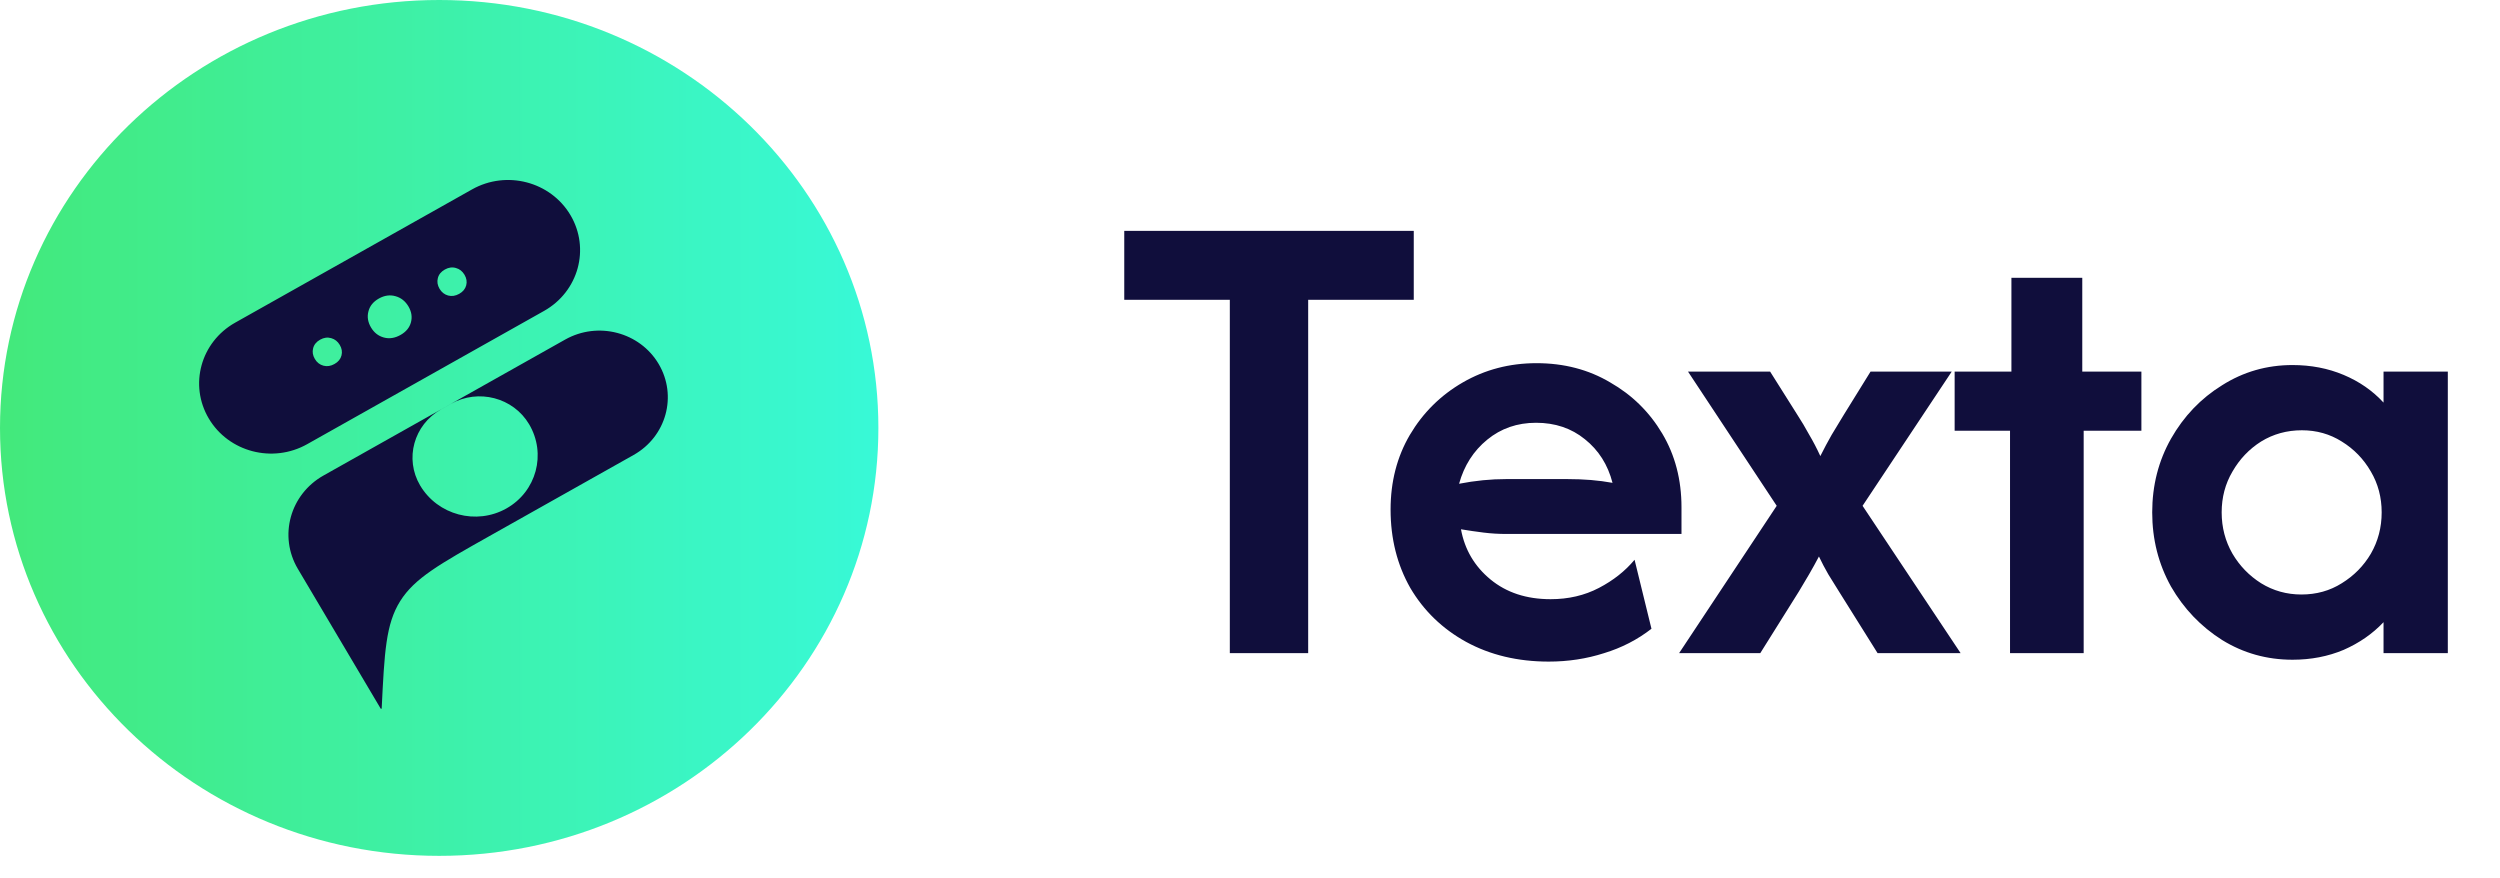 <svg width="111" height="39" viewBox="0 0 111 39" fill="none" xmlns="http://www.w3.org/2000/svg">
<path d="M19.5 37C29.165 37 37 29.165 37 19.5C37 9.835 29.165 2 19.5 2C9.835 2 2 9.835 2 19.5C2 29.165 9.835 37 19.5 37Z" fill="#100E3C"/>
<path d="M49.917 13.312V10.25H62.771V13.312H58.083V29H54.604V13.312H49.917ZM68.763 29.375C67.388 29.375 66.165 29.083 65.096 28.5C64.04 27.917 63.214 27.118 62.617 26.104C62.033 25.076 61.742 23.917 61.742 22.625C61.742 21.389 62.026 20.285 62.596 19.312C63.179 18.326 63.964 17.549 64.95 16.979C65.936 16.41 67.026 16.125 68.221 16.125C69.443 16.125 70.533 16.41 71.492 16.979C72.464 17.535 73.235 18.292 73.804 19.25C74.374 20.208 74.658 21.299 74.658 22.521V23.708H66.888C66.54 23.708 66.2 23.688 65.867 23.646C65.533 23.604 65.2 23.556 64.867 23.5C65.033 24.403 65.471 25.146 66.179 25.729C66.888 26.312 67.776 26.604 68.846 26.604C69.638 26.604 70.353 26.438 70.992 26.104C71.631 25.771 72.158 25.354 72.575 24.854L73.325 27.917C72.7 28.403 71.999 28.764 71.221 29C70.443 29.25 69.624 29.375 68.763 29.375ZM64.783 21.479C65.492 21.34 66.193 21.271 66.888 21.271H69.575C69.95 21.271 70.304 21.285 70.638 21.312C70.971 21.34 71.29 21.382 71.596 21.438C71.388 20.632 70.978 19.986 70.367 19.5C69.769 19.014 69.047 18.771 68.2 18.771C67.367 18.771 66.644 19.021 66.033 19.521C65.422 20.021 65.006 20.674 64.783 21.479ZM74.552 29L78.886 22.458L74.948 16.5H78.594L79.802 18.417C79.983 18.694 80.156 18.986 80.323 19.292C80.504 19.597 80.67 19.917 80.823 20.25C80.99 19.917 81.156 19.604 81.323 19.312C81.504 19.007 81.684 18.708 81.865 18.417L83.052 16.5H86.656L82.698 22.458L87.052 29H83.365L81.656 26.271C81.504 26.021 81.344 25.764 81.177 25.5C81.025 25.236 80.886 24.972 80.761 24.708C80.622 24.972 80.476 25.236 80.323 25.5C80.17 25.764 80.018 26.021 79.865 26.271L78.156 29H74.552ZM89.245 29V19.125H86.786V16.5H89.307V12.333H92.453V16.5H95.078V19.125H92.515V29H89.245ZM101.788 29.292C100.649 29.292 99.607 29 98.663 28.417C97.718 27.819 96.961 27.028 96.392 26.042C95.836 25.042 95.558 23.944 95.558 22.75C95.558 21.556 95.836 20.465 96.392 19.479C96.961 18.479 97.718 17.688 98.663 17.104C99.607 16.507 100.649 16.208 101.788 16.208C102.607 16.208 103.364 16.354 104.058 16.646C104.753 16.938 105.343 17.347 105.829 17.875V16.5H108.683V29H105.829V27.625C105.343 28.139 104.753 28.549 104.058 28.854C103.364 29.146 102.607 29.292 101.788 29.292ZM102.183 26.396C102.85 26.396 103.447 26.229 103.975 25.896C104.517 25.562 104.947 25.125 105.267 24.583C105.586 24.028 105.746 23.417 105.746 22.75C105.746 22.083 105.586 21.479 105.267 20.938C104.947 20.382 104.517 19.938 103.975 19.604C103.447 19.271 102.857 19.104 102.204 19.104C101.538 19.104 100.933 19.271 100.392 19.604C99.864 19.938 99.44 20.382 99.121 20.938C98.802 21.479 98.642 22.083 98.642 22.75C98.642 23.417 98.802 24.028 99.121 24.583C99.44 25.125 99.864 25.562 100.392 25.896C100.933 26.229 101.531 26.396 102.183 26.396Z" fill="#100E3C"/>
<g clip-path="url(#clip0_1496_246)">
<path fill-rule="evenodd" clip-rule="evenodd" d="M19.5 38C30.27 38 39 29.494 39 19C39 8.507 30.27 0 19.5 0C8.73 0 0 8.507 0 19C0 29.494 8.73 38 19.5 38ZM10.44 14.327C8.911 15.187 8.387 17.092 9.27 18.582C10.152 20.072 12.108 20.582 13.637 19.722L24.157 13.804C25.686 12.944 26.21 11.039 25.327 9.549C24.444 8.06 22.489 7.549 20.96 8.409L10.44 14.327ZM17.041 14.985C17.283 15.052 17.53 15.014 17.782 14.873C18.03 14.733 18.185 14.545 18.247 14.307C18.309 14.07 18.271 13.836 18.135 13.605C17.995 13.37 17.804 13.219 17.562 13.152C17.317 13.081 17.071 13.115 16.823 13.254C16.571 13.396 16.416 13.588 16.357 13.83C16.295 14.068 16.334 14.304 16.473 14.54C16.61 14.77 16.799 14.919 17.041 14.985ZM20.39 13.046C20.222 13.14 20.058 13.165 19.896 13.121C19.735 13.077 19.609 12.978 19.517 12.824C19.424 12.667 19.399 12.509 19.44 12.351C19.479 12.189 19.583 12.061 19.751 11.967C19.916 11.874 20.08 11.851 20.243 11.899C20.405 11.943 20.532 12.044 20.625 12.201C20.716 12.355 20.741 12.511 20.7 12.669C20.658 12.827 20.555 12.953 20.39 13.046ZM14.852 16.161C14.685 16.255 14.52 16.28 14.359 16.236C14.197 16.192 14.071 16.093 13.98 15.939C13.887 15.782 13.861 15.624 13.902 15.466C13.942 15.304 14.045 15.176 14.213 15.082C14.378 14.989 14.542 14.966 14.706 15.014C14.867 15.059 14.994 15.159 15.087 15.316C15.178 15.47 15.203 15.626 15.162 15.784C15.121 15.943 15.018 16.068 14.852 16.161ZM14.363 21.113C12.875 21.951 12.365 23.805 13.224 25.256L16.901 31.46C16.913 31.481 16.946 31.473 16.947 31.449C17.069 28.956 17.13 27.71 17.767 26.692C18.404 25.674 19.513 25.05 21.731 23.802L28.132 20.201C29.585 19.384 30.082 17.575 29.244 16.159C28.405 14.744 26.548 14.259 25.095 15.076L14.363 21.113ZM18.655 21.556C17.954 20.373 18.37 18.86 19.585 18.177L20.024 17.93C21.238 17.246 22.791 17.652 23.492 18.835C24.271 20.15 23.82 21.824 22.484 22.576C21.149 23.327 19.434 22.87 18.655 21.556Z" fill="url(#paint0_linear_1496_246)"/>
</g>
<defs>
<linearGradient id="paint0_linear_1496_246" x1="0" y1="19" x2="39" y2="19" gradientUnits="userSpaceOnUse">
<stop stop-color="#43E97B"/>
<stop offset="1" stop-color="#38F9D7"/>
</linearGradient>
<clipPath id="clip0_1496_246">
<rect width="39" height="38" fill="white"/>
</clipPath>
</defs>
</svg>
